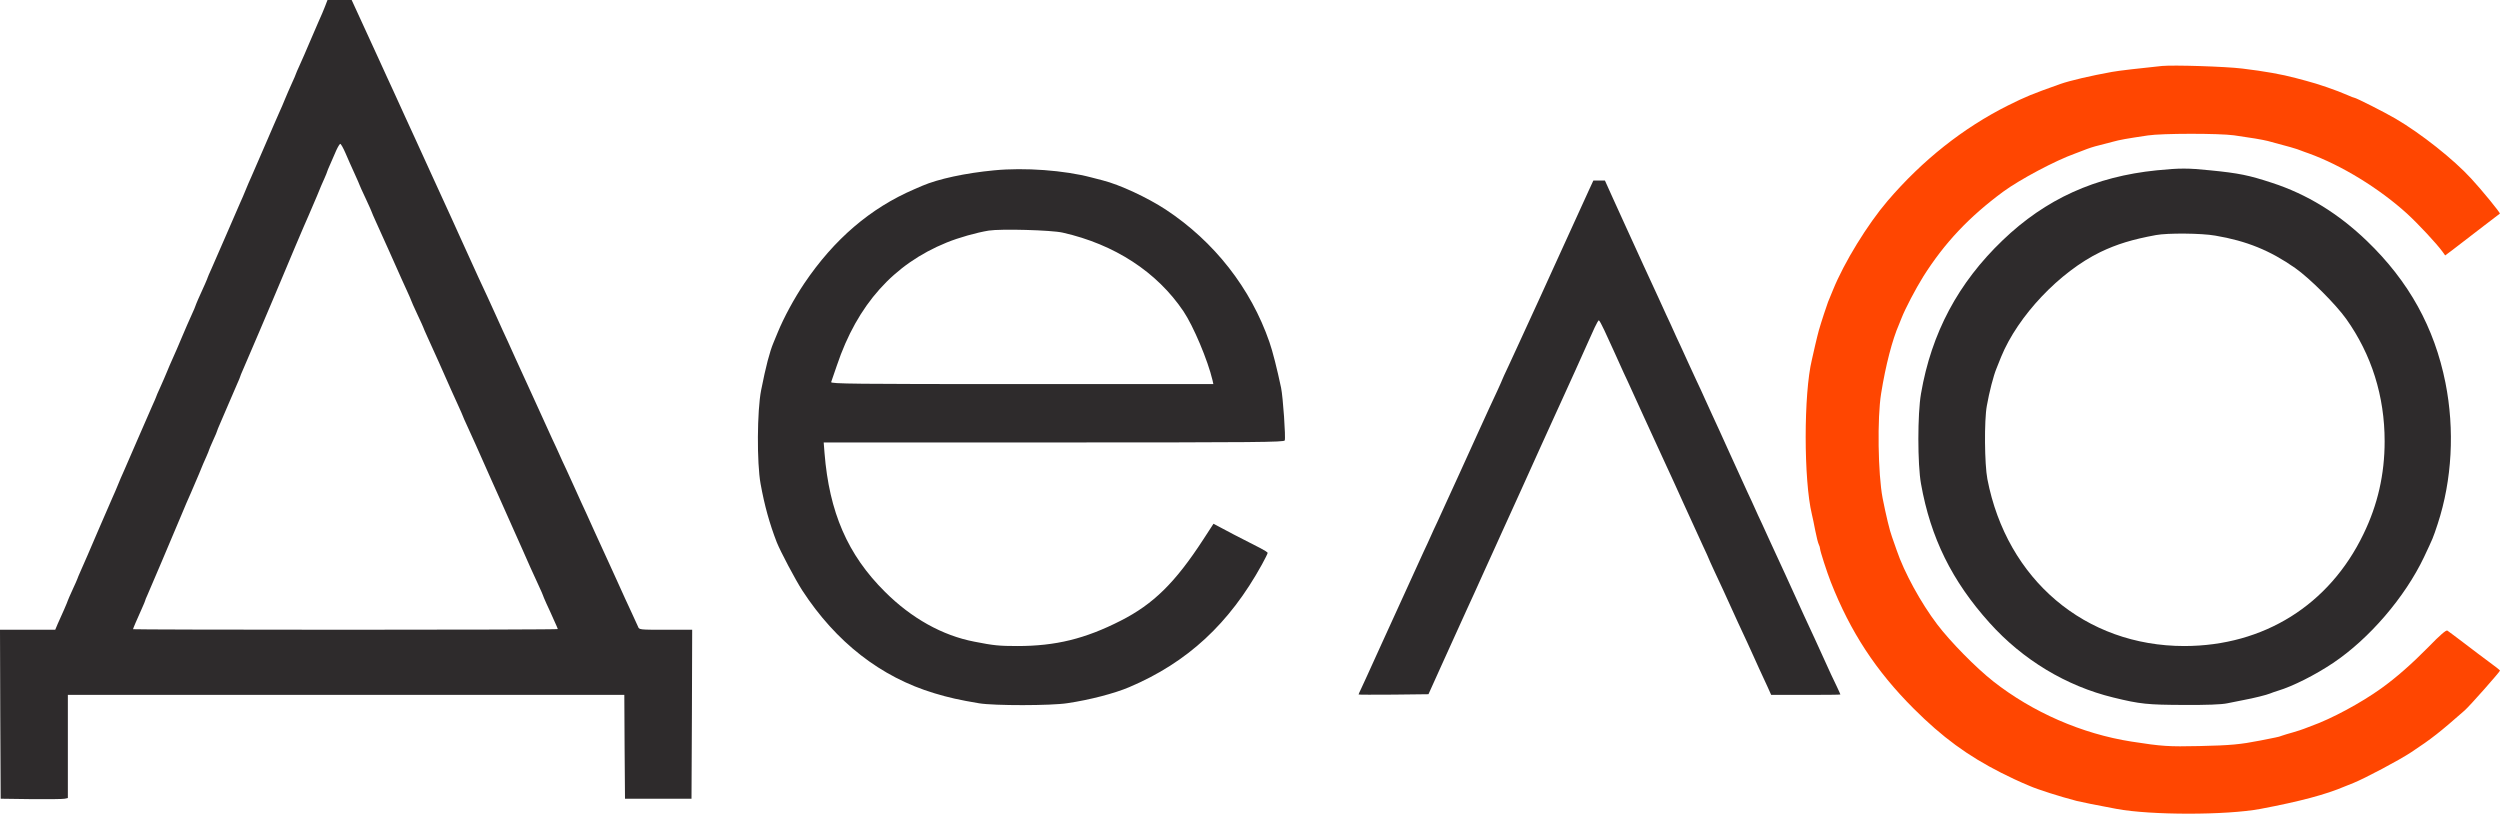 <?xml version="1.0" encoding="UTF-8"?> <svg xmlns="http://www.w3.org/2000/svg" width="1842" height="600" viewBox="0 0 1842 600" fill="none"><path d="M239.5 4.7C238.5 7.4 236.4 12.2 234.9 15.5C233.4 18.8 230.3 26 228 31.5C225.7 37 222.5 44.3 220.9 47.8C219.3 51.3 218 54.3 218 54.5C218 54.8 216.6 58 214.9 61.7C213.2 65.5 211 70.5 210 73C209 75.5 207.1 80 205.7 83C204.4 86 199.7 96.6 195.5 106.5C191.2 116.4 186.6 127 185.3 130C183.9 133 182 137.5 181 140C180 142.5 178.1 147 176.7 150C175.4 153 170.8 163.6 166.5 173.5C162.2 183.4 157.5 194.3 155.9 197.8C154.3 201.3 153 204.3 153 204.5C153 204.9 150.3 211.1 145.9 220.7C144.9 223.1 144 225.2 144 225.4C144 225.7 142.7 228.7 141.1 232.2C139.5 235.7 136.3 243 134 248.5C131.7 254 128.7 261 127.3 264C125.9 267 124 271.5 123 274C122 276.5 119.8 281.5 118.1 285.3C116.4 289 115 292.2 115 292.5C115 292.7 113.7 295.7 112.1 299.2C110.5 302.7 105.8 313.6 101.5 323.5C97.2 333.4 92.6 344 91.3 347C89.9 350 88 354.5 87 357C86 359.5 84.1 364 82.7 367C81.4 370 76.8 380.6 72.5 390.5C64.2 409.9 63.5 411.5 59.6 420.3C58.2 423.5 57 426.2 57 426.5C57 426.7 55.4 430.3 53.5 434.4C51.6 438.6 50 442.2 50 442.4C50 442.7 48.7 445.7 47.2 449.2C45.6 452.7 43.5 457.4 42.5 459.7L40.7 464H20.3H0L0.2 526.2L0.5 588.5L23 588.8C35.4 588.9 46.5 588.8 47.7 588.5L50 588V550V512H255H460L460.2 550.2L460.5 588.5H485H509.5L509.8 526.2L510 464H490.5C471.2 464 470.9 464 470.1 461.7C469.6 460.5 467.4 455.7 465.2 451C461.5 443.1 460.1 440 454 426.5C452.8 423.7 450.2 418.1 448.3 414C446.4 409.9 441.8 399.7 438 391.5C434.3 383.2 429.9 373.6 428.2 370C426.6 366.4 424.2 361.2 423 358.5C421.8 355.7 419.2 350.1 417.3 346C415.3 341.9 413 336.7 412 334.5C411 332.3 408.7 327.1 406.7 323C403.4 315.9 401.1 310.8 396 299.5C394.8 296.7 392.2 291.1 390.3 287C388.4 282.9 383.8 272.7 380 264.5C376.3 256.2 371.9 246.6 370.2 243C368.6 239.4 366.2 234.2 365 231.5C363.8 228.7 361.2 223.1 359.3 219C354.1 207.9 350.5 200.1 348 194.5C346.8 191.7 344.5 186.8 343 183.5C341.5 180.2 339.2 175.2 338 172.5C336.8 169.7 334.4 164.6 332.8 161C331.1 157.4 325 144.1 319.3 131.5C313.5 118.8 307.7 106 306.3 103C304.9 100 301.4 92.3 298.5 86C295.6 79.7 291.9 71.6 290.3 68C288.6 64.4 286.2 59.2 285 56.5C283.8 53.7 281.2 48.1 279.3 44C277.4 39.9 273.9 32.2 271.5 27C269.1 21.8 265.4 13.6 263.1 8.7L259.1 -0H250.2H241.3L239.5 4.7ZM254.5 112.7C256.1 116.5 259.1 123.2 261.2 127.8C263.3 132.4 265 136.3 265 136.5C265 136.7 267 141.1 269.5 146.4C272 151.7 274 156.3 274 156.5C274 156.7 275.3 159.7 276.9 163.2C278.5 166.7 282.8 176.2 286.5 184.5C296.5 207 297 208 300.1 214.8C301.7 218.3 303 221.3 303 221.5C303 221.7 305 226.3 307.5 231.6C310 236.9 312 241.3 312 241.5C312 241.7 313.3 244.7 314.9 248.2C317.5 253.7 328.8 279 332.5 287.5C333.2 289.1 335.4 294 337.4 298.3C339.4 302.7 341 306.3 341 306.5C341 306.7 342.5 310.1 344.4 314.2C349.3 325 351.4 329.5 356 340C358.3 345.2 361 351.3 362 353.5C363 355.7 365.9 362.2 368.5 368C373.3 378.8 374.1 380.6 378.3 390C379.7 393 382.7 399.8 385 405C389.6 415.5 391.6 420 396.6 430.8C398.5 434.9 400 438.3 400 438.5C400 438.8 401.2 441.5 402.6 444.7C404.1 447.9 406.6 453.3 408.1 456.8C409.7 460.2 411 463.3 411 463.5C411 463.8 340.6 464 254.5 464C168.4 464 98 463.8 98 463.6C98 463.2 100.8 456.6 104.6 448.2C105.9 445.3 107 442.7 107 442.4C107 442.1 107.7 440.4 108.5 438.7C110.4 434.4 126.5 396.6 133 381C135.9 374.1 139.2 366.2 140.5 363.5C141.7 360.7 144.4 354.4 146.5 349.5C148.5 344.5 151 338.6 152.1 336.3C153.1 334 154 331.9 154 331.6C154 331.3 155.4 328.1 157 324.5C158.7 320.9 160 317.7 160 317.4C160 317.1 160.9 315 161.9 312.7C162.9 310.4 165.7 304 168 298.5C170.3 293 173.3 286.1 174.6 283.2C175.9 280.3 177 277.7 177 277.4C177 277.1 177.9 275 178.9 272.7C179.9 270.4 182.7 264 185 258.5C187.3 253 190 246.7 191 244.5C192 242.3 196.4 231.8 200.9 221.2C205.4 210.7 212.6 193.3 217.1 182.7C221.6 172.2 226.2 161.2 227.5 158.5C228.7 155.7 231.4 149.4 233.5 144.5C235.5 139.5 238 133.6 239.1 131.3C240.1 129 241 126.9 241 126.6C241 126.3 242.1 123.7 243.4 120.8C244.7 117.9 246.7 113.4 247.8 110.7C249 108.1 250.3 106 250.7 106C251.2 106 252.9 109 254.5 112.7Z" fill="#2E2B2C"></path><path d="M1593 48.6C1577.4 50.2 1560.7 52.1 1556 53C1540.5 55.8 1525.1 59.4 1518 61.9C1496.9 69.4 1492.8 71.1 1479.5 77.7C1446.4 94.3 1416.5 118 1390.8 148C1376 165.3 1358.8 193.3 1350.6 213.5C1349.1 217.3 1347.4 221.4 1346.9 222.5C1346.1 224.5 1341.7 237.8 1340.1 243.5C1339.6 245.1 1338.5 249.9 1337.5 254C1336.6 258.1 1335.4 263.1 1335 265C1328.9 289.9 1328.9 353.9 1335 379C1335.5 380.9 1336.6 386.3 1337.5 391C1338.4 395.7 1339.6 400.3 1340.1 401.2C1340.6 402.2 1341 403.5 1341 404.2C1341 405.9 1346.2 421.9 1349 429C1363.4 465.6 1382.2 494.3 1409.9 522C1431.1 543.2 1449.8 556.9 1474.5 569.4C1481.2 572.7 1488.2 576.1 1490.1 576.8C1492 577.6 1494.4 578.6 1495.5 579.1C1501.1 581.6 1517.7 586.9 1530 590.1C1533.1 590.9 1545 593.3 1559.5 596C1584.6 600.7 1640.4 600.7 1665.5 596C1694.6 590.5 1713.7 585.4 1727.5 579.5C1729.2 578.8 1732.1 577.6 1734 576.9C1742.4 573.5 1767.4 560.3 1776.5 554.3C1791.8 544.2 1797.8 539.4 1815.9 523.5C1819.7 520.2 1842 494.9 1842 494.1C1842 493.8 1838.5 491 1834.2 487.9C1830 484.8 1821.6 478.5 1815.5 473.8C1809.5 469.2 1803.9 465.1 1803.2 464.6C1802.3 464.1 1797.9 467.8 1789.2 476.8C1777.1 489.1 1765.5 499.3 1754.5 507.2C1739.6 517.9 1717.7 529.7 1703 534.9C1701.1 535.6 1698.6 536.6 1697.5 537C1696.4 537.5 1692.8 538.6 1689.5 539.6C1686.2 540.5 1682.6 541.6 1681.5 542C1680.4 542.5 1678.2 543.1 1676.5 543.4C1674.9 543.7 1669.9 544.7 1665.5 545.6C1650.7 548.5 1643.6 549.2 1620.5 549.7C1597.7 550.2 1593 549.9 1570.5 546.4C1534 540.7 1497.6 524.8 1468.6 502C1455.9 492 1436.9 472.7 1427.3 460C1415.3 444.2 1403 421.7 1397.5 405.5C1396 401.1 1394.4 396.6 1394 395.5C1392.4 391.3 1389.6 379.7 1387.1 367C1383.7 349.1 1383.1 308 1386 290C1389.3 269.3 1394.3 250.1 1399.2 239C1399.8 237.6 1400.6 235.6 1401 234.5C1403.9 227.1 1411.4 212.9 1417.1 203.7C1432.8 178.9 1450.8 159.8 1476 141.2C1488.3 132.2 1514.4 118.3 1529 113.1C1530.9 112.4 1533.4 111.4 1534.5 111C1539 109.2 1542.7 108 1546.5 107.1C1548.7 106.6 1553.2 105.4 1556.5 104.5C1562.3 102.9 1566.5 102.2 1582.5 99.8C1592.8 98.2 1635 98.2 1646 99.7C1658.2 101.4 1667 102.9 1671 103.9C1685.1 107.6 1692.8 109.8 1695.5 111C1696.6 111.4 1699.1 112.4 1701 113C1725.1 121.7 1752.9 138.7 1773.5 157.4C1781.8 165 1795.3 179.5 1799.6 185.4L1801.6 188.2L1806.7 184.4C1812.2 180.1 1814.3 178.5 1830.5 166.1C1836.6 161.4 1841.7 157.5 1841.9 157.4C1842.4 156.9 1828.5 139.9 1820.8 131.6C1807.8 117.4 1783.8 98.4 1765 87.4C1757 82.7 1735.8 72 1734.6 72C1734.2 72 1732.1 71.2 1729.7 70.1C1721.8 66.6 1707.6 61.7 1699 59.5C1697.6 59.2 1694.3 58.3 1691.5 57.5C1681.4 54.8 1668.7 52.5 1652 50.5C1639.6 49 1601.6 47.8 1593 48.6Z" fill="#FF4601"></path><path d="M732.5 125.5C711.4 127.5 691.4 131.8 679.5 136.9C678.4 137.4 675.7 138.6 673.5 139.5C641.4 153.3 614.6 176.2 592.6 208.8C585.2 219.8 577.5 234 573 245C571.8 248 570.4 251.4 569.9 252.5C567.1 259.2 564.3 269.8 560.8 287.5C557.8 302.7 557.6 341.2 560.4 356.5C563.3 372.5 567 385.8 572.3 399.5C575 406.3 586 427.1 591.1 435C615.9 473.1 648.9 498.9 688.5 510.8C698.7 513.9 707.1 515.8 721.5 518.2C732.4 520 774.5 520 786.5 518.1C802.8 515.7 821.2 510.9 832 506.3C874.9 488.1 905.8 459.5 929.8 415.9C932.1 411.7 934 407.9 934 407.4C934 406.9 931.6 405.4 928.7 403.9C925.9 402.5 916.9 397.9 908.8 393.7L894.1 385.9L886.5 397.6C865.8 429.4 849.8 445.1 825.8 457.3C799.5 470.7 777.8 476 749.6 476C736.3 476 732.1 475.6 718 472.8C694.4 468.3 671.5 455.5 652 436C624.5 408.7 611 377.4 607.5 333.7L606.9 326H776.5C927.3 326 946.1 325.8 946.6 324.5C947.4 322.5 945.3 292.4 943.9 285.7C941 272 937.7 258.8 935.3 252C921.6 212.4 894.7 178 858.9 154.4C845.3 145.5 825.1 136.1 812.5 132.9C810.9 132.5 807 131.5 804 130.7C784.3 125.5 755 123.3 732.5 125.5ZM783 171.4C821.1 180 852.4 200.3 872 229.4C879.3 240.3 889.9 265.4 893.4 280.2L894 283H752.9C628.8 283 611.9 282.8 612.4 281.5C612.7 280.7 614.6 275.2 616.6 269.3C631.7 224.4 658.4 194.6 697.5 178.7C706.6 175 719.4 171.4 728.5 169.9C737.5 168.5 774.7 169.5 783 171.4Z" fill="#2E2B2C"></path><path d="M1589 125.5C1543.7 130.1 1507.3 146.6 1475.6 177C1442.8 208.4 1423.1 245.3 1415.4 290C1412.8 304.8 1412.8 342.2 1415.4 356.5C1422.5 396.3 1438.2 428.1 1465.9 458.9C1490.4 486.2 1522.5 505.5 1557 513.9C1576.9 518.8 1582.5 519.3 1609 519.4C1626.1 519.5 1636.6 519.1 1641 518.2C1644.6 517.5 1650 516.4 1653 515.8C1660.6 514.4 1670.1 512 1672.5 511C1673.6 510.5 1676.3 509.6 1678.5 508.9C1689.2 505.7 1705.9 497.3 1719 488.5C1745.7 470.6 1771.9 440.1 1786 410.5C1792.8 396 1792.5 396.9 1796.1 386C1806.7 353.7 1808.7 316.6 1801.8 282C1793.7 241.4 1774.9 207.3 1743.9 177.5C1722.9 157.3 1699.8 143.1 1674 134.7C1656.9 129.1 1649.7 127.6 1628.5 125.5C1612.1 123.8 1606 123.8 1589 125.5ZM1632.2 173.6C1655.3 177.5 1672.7 184.6 1691.1 197.5C1701.9 205.1 1720.9 224.1 1728.7 235C1747.4 261.3 1757 291.9 1757 325.1C1757 349.5 1751.9 371.9 1741.4 393.5C1716.2 445.8 1667.9 475.9 1609.5 476C1536.4 476 1478.6 427.1 1464.3 353C1462.2 342.1 1461.9 309.8 1463.9 299C1465.7 288.8 1468.8 276.8 1471 271.5C1471.4 270.4 1473 266.6 1474.4 263C1486.8 232.7 1517.5 200.3 1547.6 185.7C1559.7 179.9 1571.1 176.4 1588.5 173.2C1597 171.6 1622.1 171.8 1632.2 173.6Z" fill="#2E2B2C"></path><path d="M1170.9 139.7C1167.2 147.7 1148.3 189.3 1145 196.5C1140.4 206.6 1137.7 212.7 1134.3 220C1127.5 234.7 1123.2 244 1118 255.5C1116.8 258.2 1113.8 264.7 1111.4 269.8C1109 274.9 1107 279.2 1107 279.4C1107 279.6 1105.2 283.6 1103.1 288.2C1100.9 292.7 1094.5 306.8 1088.7 319.5C1082.9 332.1 1076.9 345.4 1075.3 349C1072 356.1 1068.5 363.7 1065 371.5C1063.8 374.2 1061.2 379.9 1059.3 384C1057.3 388.1 1055 393.3 1054 395.5C1053 397.7 1050.7 402.9 1048.7 407C1046.8 411.1 1044.2 416.7 1043 419.5C1041.8 422.2 1039.2 427.9 1037.3 432C1035.4 436.1 1032.1 443.3 1030 448C1027.9 452.7 1024.6 459.9 1022.7 464C1020.8 468.1 1018.2 473.7 1017 476.5C1015.8 479.2 1013.5 484.2 1012 487.5C1010.5 490.8 1008.3 495.7 1007 498.5C1005.8 501.2 1003.9 505.3 1002.9 507.4C1001.8 509.6 1001 511.5 1001 511.7C1001 511.9 1012.6 511.9 1026.7 511.8L1052.5 511.5L1062.2 490C1067.5 478.2 1073.3 465.6 1074.9 462C1076.6 458.4 1079.2 452.6 1080.8 449C1082.4 445.4 1084.9 440 1086.3 437C1087.7 434 1090.8 427 1093.3 421.5C1095.8 416 1099.1 408.6 1100.8 405C1102.4 401.4 1104.8 396.2 1106 393.5C1107.2 390.7 1109.5 385.8 1111 382.5C1116.3 370.8 1118.8 365.4 1121 360.5C1122.2 357.7 1125.4 350.8 1128 345C1130.6 339.2 1133.8 332.2 1135 329.5C1136.3 326.7 1138.5 321.8 1140 318.5C1141.5 315.2 1143.8 310.2 1145 307.5C1146.2 304.7 1148.8 299.1 1150.7 295C1152.6 290.9 1157.1 281 1160.7 273C1164.3 265 1168.4 255.8 1169.9 252.5C1171.4 249.2 1173.7 244.1 1175 241.2C1176.3 238.4 1177.7 236 1178 236C1178.4 236 1180.2 239.3 1182 243.2C1183.8 247.2 1186.9 253.9 1188.8 258C1190.7 262.1 1193 267.3 1194 269.5C1195 271.7 1197.3 276.9 1199.3 281C1201.2 285.1 1203.8 290.7 1205 293.5C1206.2 296.2 1208.8 301.9 1210.7 306C1212.6 310.1 1216.1 317.8 1218.5 323C1220.9 328.2 1224.7 336.5 1227 341.5C1229.3 346.4 1235.5 359.9 1240.7 371.5C1245.9 383 1252.2 396.7 1254.6 401.9C1257 407 1259 411.4 1259 411.6C1259 411.7 1260.8 415.8 1263.1 420.7C1268 431.1 1271.9 439.6 1275 446.5C1276.2 449.2 1278.8 454.9 1280.7 459C1285.9 470.1 1289.5 477.9 1292 483.5C1294.2 488.4 1297 494.6 1302.4 506.2L1305 512H1330.5C1344.5 512 1356 511.9 1356 511.7C1356 511.5 1354.8 508.9 1353.4 505.9C1350.8 500.7 1347.8 494.1 1343 483.5C1341.8 480.7 1339.2 475.1 1337.3 471C1330.8 457 1326.8 448.4 1321 435.5C1319.8 432.7 1317.2 427.1 1315.3 423C1310 411.6 1306.5 404 1304 398.5C1302.8 395.7 1300.2 390.1 1298.3 386C1296.3 381.9 1294 376.7 1293 374.5C1292 372.3 1289.7 367.1 1287.7 363C1285.8 358.9 1280 346 1274.7 334.5C1269.5 322.9 1263.6 310.1 1261.7 306C1259.8 301.9 1257.2 296.2 1256 293.5C1254.8 290.7 1252.1 284.9 1250 280.5C1247.9 276.1 1245.2 270.2 1244 267.5C1242.8 264.7 1240.2 259.1 1238.3 255C1236.3 250.9 1234 245.7 1233 243.5C1232 241.3 1229.7 236.1 1227.7 232C1225.8 227.9 1223.2 222.2 1222 219.5C1219.5 214 1216 206.4 1210.7 195C1208.8 190.9 1206.2 185.2 1205 182.5C1203.8 179.7 1200.9 173.4 1198.6 168.5C1196.3 163.5 1191.7 153.5 1188.5 146.3L1182.5 133H1178.2H1174L1170.9 139.7Z" fill="#2E2B2C"></path></svg> 
